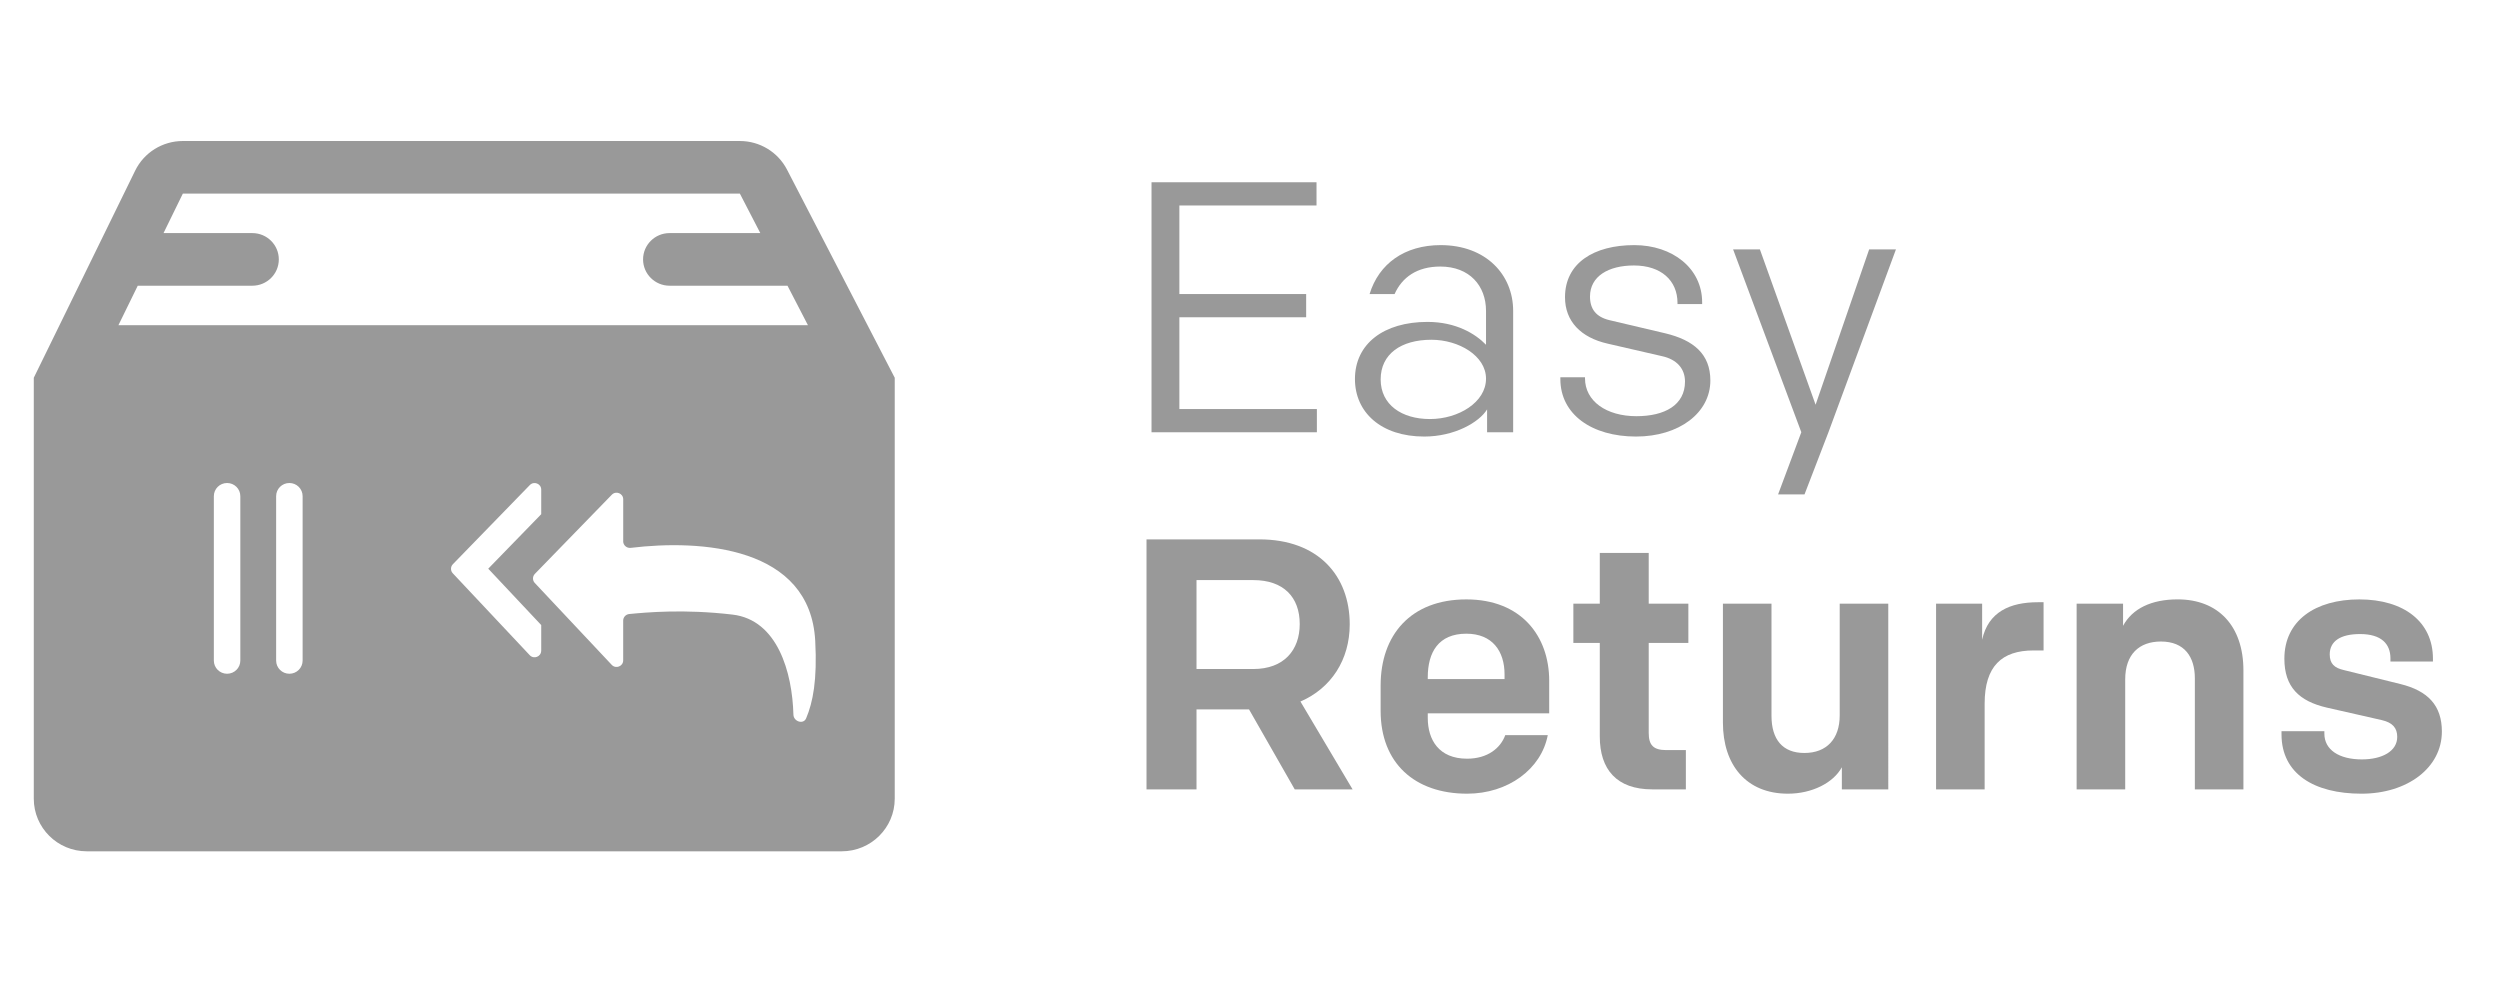 <svg xmlns="http://www.w3.org/2000/svg" xmlns:xlink="http://www.w3.org/1999/xlink" fill="none" height="33" viewBox="0 0 84 33" width="84"><clipPath id="a"><path d="m.6.523h83v32h-83z"></path></clipPath><clipPath id="b"><path d="m.6 1.523h30v30h-30z"></path></clipPath><g clip-path="url(#a)"><g clip-path="url(#b)"><path clip-rule="evenodd" d="m24.86 4.738c.667 0 1.278.371 1.583.96l3.62 6.995v14.143c0 .976-.797 1.768-1.78 1.768h-25.368c-.983 0-1.78-.791-1.78-1.768v-14.143l3.407-6.96c.298-.609.92-.995 1.601-.995zm-18.717 1.768h18.717l.686 1.326h-3.049c-.492 0-.89.396-.89.884s.399.884.89.884h3.963l.686 1.326h-23.167l.649-1.326h3.85c.492 0 .89-.396.89-.884s-.398-.884-.89-.884h-2.984zm14.797 11.678v-1.408c0-.199-.244-.296-.383-.153l-2.586 2.66c-.082.085-.083.218-.003.304l2.586 2.752c.138.147.385.05.385-.151v-1.335c0-.115.088-.211.204-.222.583-.056 1.837-.172 3.468.019 1.519.177 2.01 1.947 2.048 3.362.006.234.336.339.427.124.229-.54.376-1.291.306-2.601-.169-3.179-3.842-3.412-6.199-3.127-.134.016-.254-.087-.254-.221zm-2.755 3.678v-.86l-1.78-1.894 1.78-1.831v-.826c0-.199-.244-.296-.383-.153l-2.586 2.66c-.082.085-.083.218-.003.304l2.586 2.752c.138.147.385.05.385-.151zm-8.462-5.633c-.246 0-.445.198-.445.442v5.525c0 .244.199.442.445.442s.445-.198.445-.442v-5.525c0-.244-.199-.442-.445-.442zm-2.538.442c0-.244.199-.442.445-.442s.445.198.445.442v5.525c0 .244-.199.442-.445.442s-.445-.198-.445-.442z" fill="#999" fill-rule="evenodd"></path></g><g fill="#999"><path d="m38.691 14.524h5.556v-.78h-4.62v-3.084h4.26v-.78h-4.26v-2.976h4.608v-.78h-5.544z"></path><path d="m50.842 14.524v-4.08c0-1.212-.912-2.208-2.436-2.208-1.212 0-2.076.624-2.388 1.644h.84c.252-.564.756-.924 1.536-.924.984 0 1.536.648 1.536 1.488v1.14c-.348-.36-.996-.768-1.968-.768-1.464 0-2.436.732-2.436 1.92 0 1.116.876 1.932 2.328 1.932 1.02 0 1.848-.48 2.112-.912v.768zm-2.796-.444c-.948 0-1.656-.48-1.656-1.332s.684-1.332 1.704-1.332c.924 0 1.836.54 1.836 1.308 0 .792-.924 1.356-1.884 1.356z"></path><path d="m54.972 14.668c1.44 0 2.496-.792 2.496-1.884 0-.888-.564-1.356-1.512-1.584l-1.884-.444c-.444-.108-.648-.372-.648-.792 0-.684.624-1.044 1.476-1.044.912 0 1.464.504 1.464 1.26v.036h.828v-.06c0-1.14-.996-1.92-2.28-1.92-1.356 0-2.328.6-2.328 1.752 0 .804.528 1.356 1.44 1.56l1.824.42c.492.108.768.42.768.852 0 .792-.684 1.164-1.632 1.164-1.008 0-1.728-.504-1.728-1.272v-.036h-.828v.06c0 1.188 1.056 1.932 2.544 1.932z"></path><path d="m60.632 16.611.804-2.088 2.268-6.144h-.9l-1.8 5.22-1.872-5.22h-.9l2.292 6.144-.78 2.088z"></path><path d="m43.503 26.523h1.944l-1.752-2.952c1.032-.444 1.656-1.404 1.656-2.592 0-1.632-1.056-2.856-3.036-2.856h-3.792v8.4h1.68v-2.688h1.764zm-3.3-4.044v-2.988h1.908c1.02 0 1.56.576 1.56 1.476 0 .876-.528 1.512-1.56 1.512z"></path><path d="m49.293 26.668c1.38 0 2.496-.828 2.712-1.968h-1.428c-.156.432-.588.792-1.284.792-.948 0-1.32-.636-1.32-1.368v-.156h4.08v-1.092c0-1.5-.936-2.736-2.784-2.736-1.872 0-2.88 1.2-2.88 2.892v.852c0 1.752 1.14 2.784 2.904 2.784zm-1.32-3.912c0-.84.36-1.464 1.296-1.464.876 0 1.284.588 1.284 1.368v.156h-2.58z"></path><path d="m55.517 26.523h1.128v-1.32h-.66c-.432 0-.588-.168-.588-.576v-3.024h1.332v-1.32h-1.332v-1.704h-1.644v1.704h-.888v1.32h.888v3.144c0 1.104.564 1.776 1.764 1.776z"></path><path d="m63.446 20.284h-1.632v3.756c0 .78-.432 1.26-1.188 1.26-.732 0-1.104-.456-1.104-1.248v-3.768h-1.632v3.996c0 1.416.78 2.388 2.184 2.388.804 0 1.524-.36 1.812-.888v.744h1.56z"></path><path d="m65.052 26.523h1.632v-2.88c0-1.26.576-1.788 1.644-1.788h.336v-1.62h-.192c-.936 0-1.668.324-1.872 1.26v-1.212h-1.548z"></path><path d="m69.775 26.523h1.632v-3.696c0-.84.468-1.272 1.2-1.272.792 0 1.14.516 1.14 1.236v3.732h1.632v-3.996c0-1.5-.852-2.388-2.208-2.388-.888 0-1.524.312-1.836.888v-.744h-1.56z"></path><path d="m79.347 26.668c1.548 0 2.7-.876 2.7-2.088 0-.876-.468-1.368-1.392-1.596l-1.896-.468c-.324-.072-.48-.216-.48-.528 0-.444.36-.684 1.02-.684.72 0 1.02.336 1.02.816v.108h1.428v-.096c0-1.236-.972-1.992-2.472-1.992-1.476 0-2.52.708-2.52 1.992 0 .948.492 1.428 1.428 1.644l1.848.42c.36.084.516.264.516.564 0 .48-.504.756-1.188.756-.768 0-1.26-.324-1.26-.864v-.084h-1.44v.108c0 1.332 1.104 1.992 2.688 1.992z"></path></g></g></svg>
